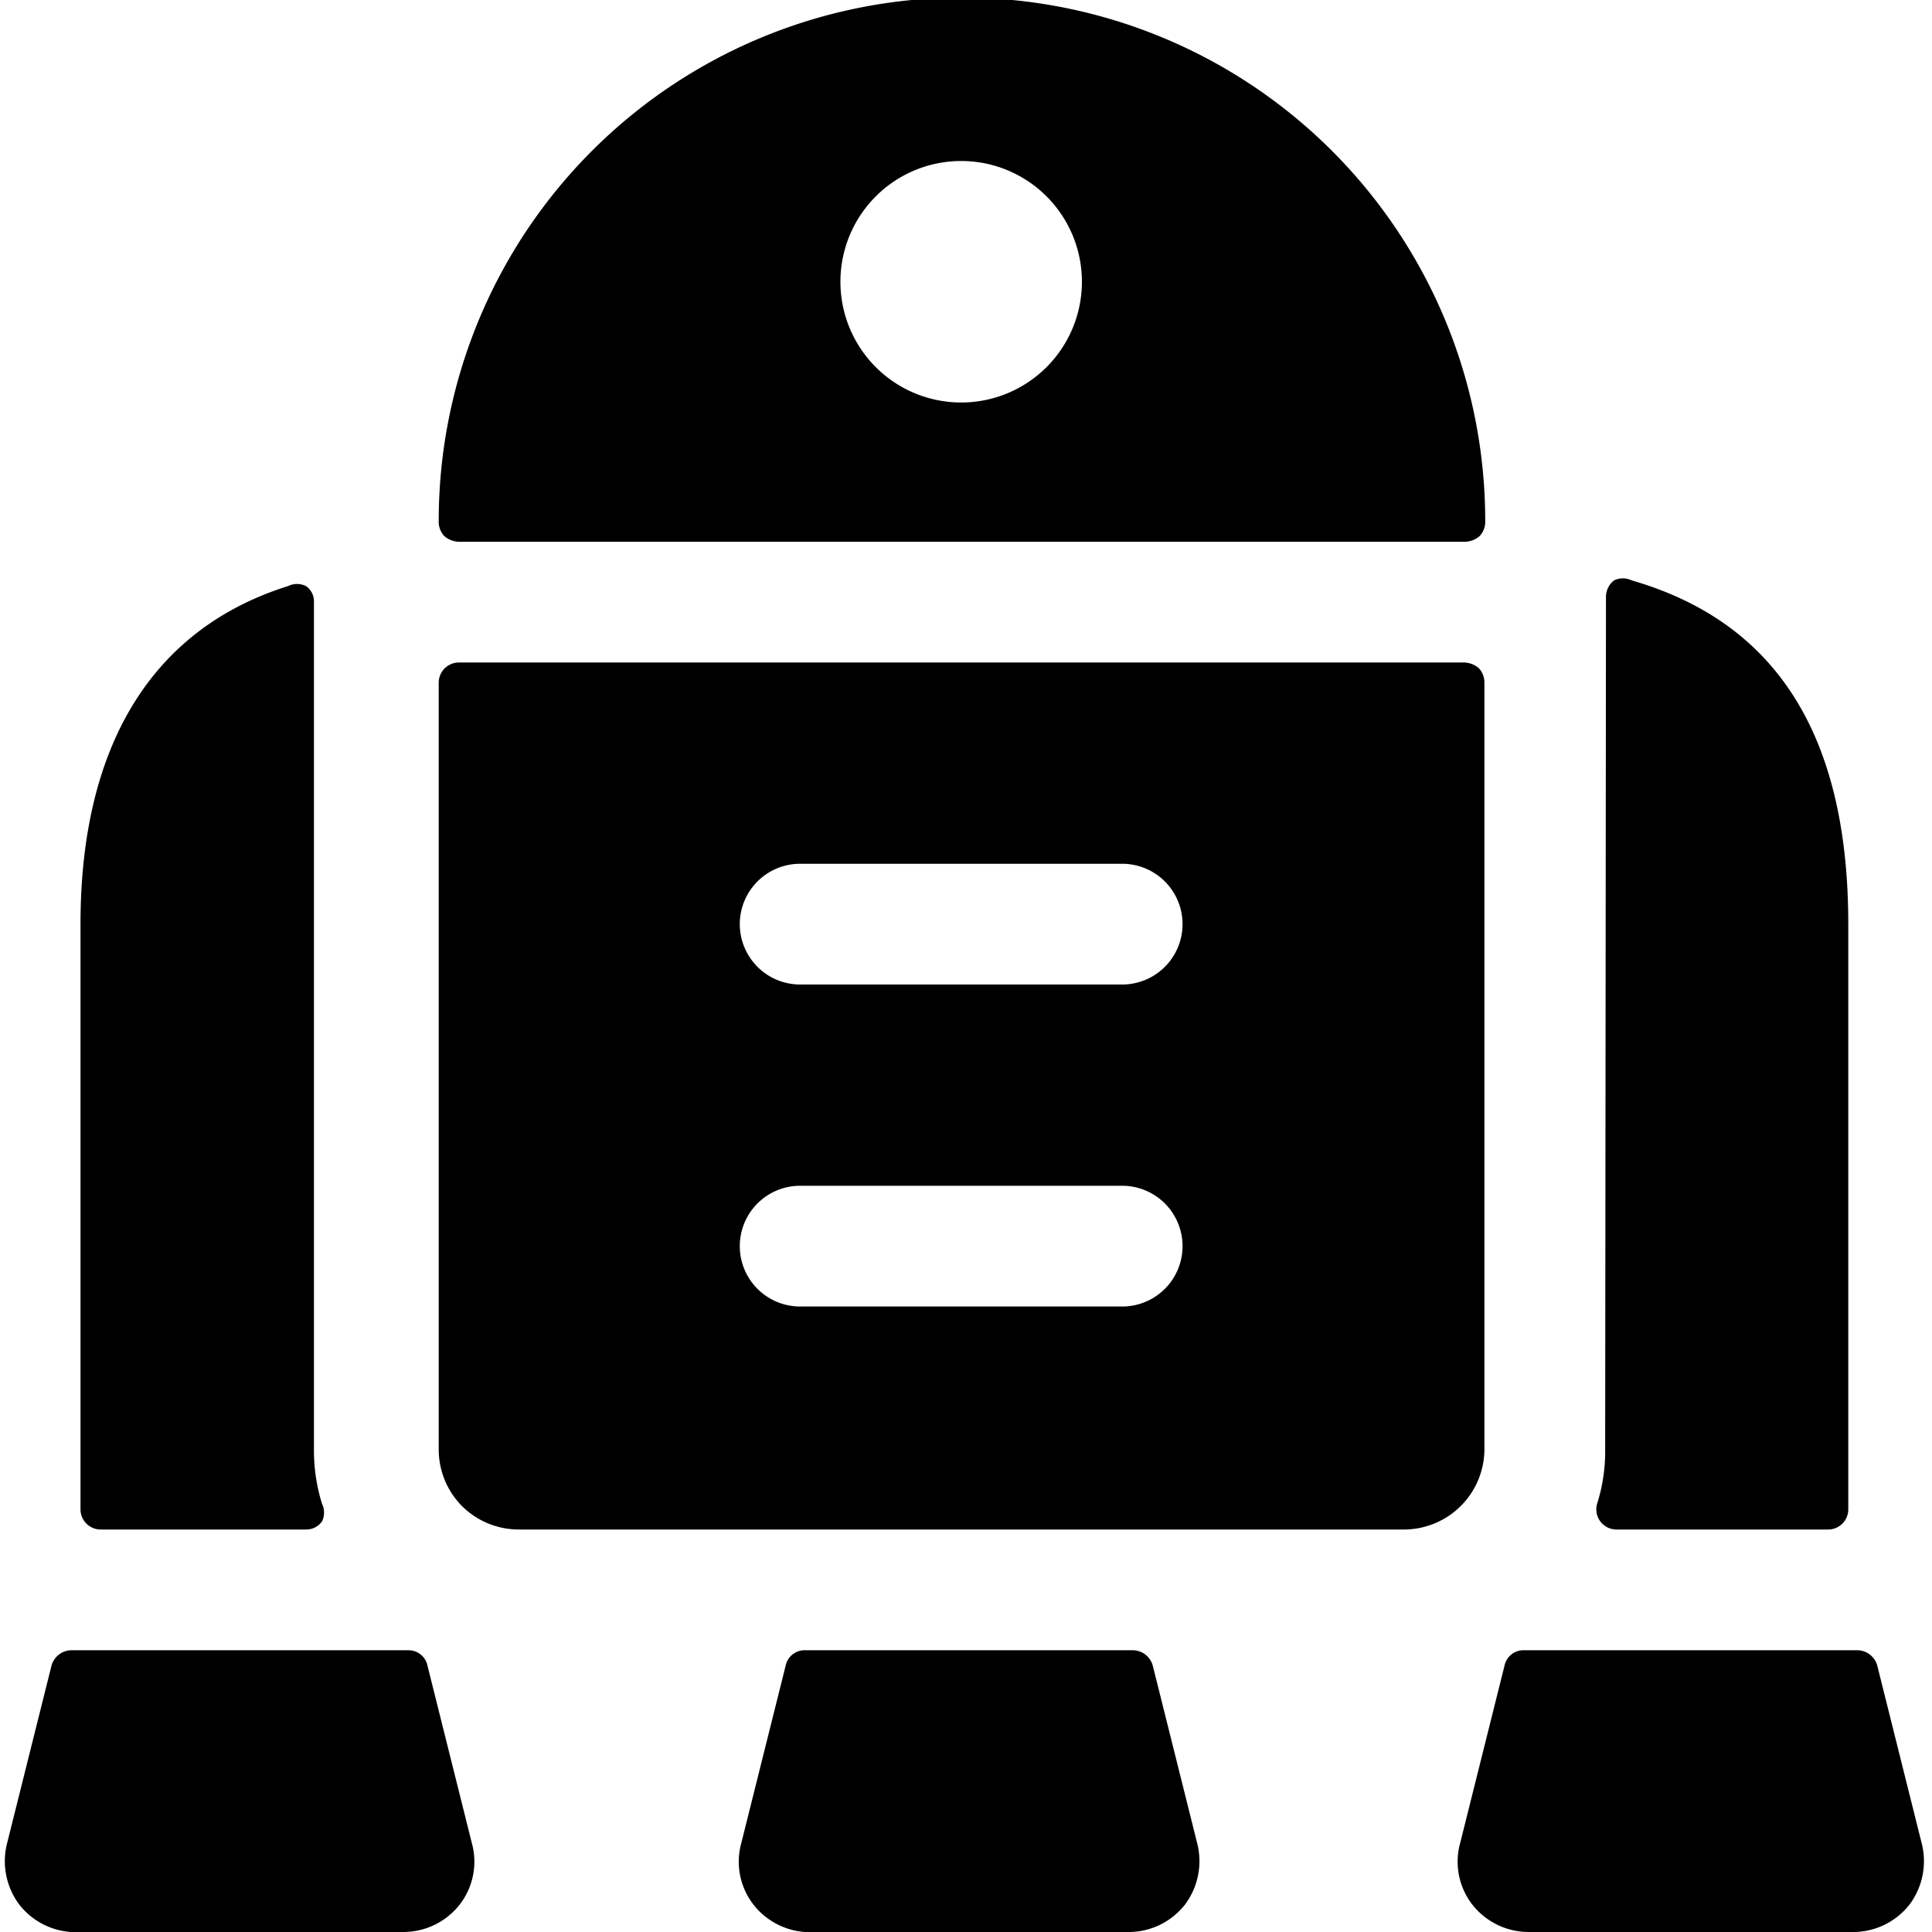 <svg xmlns="http://www.w3.org/2000/svg" viewBox="0 0 24 24"><g><path d="M19.94 18a2.15 2.15 0 0 1 -0.1 0.68 0.25 0.25 0 0 0 0.24 0.32h2.63a0.25 0.25 0 0 0 0.25 -0.25v-7.27c0 -2.34 -0.89 -3.75 -2.69 -4.27a0.25 0.25 0 0 0 -0.22 0 0.26 0.26 0 0 0 -0.1 0.2Z" fill="#000000" stroke-width="1"></path><path d="M18.93 20.5a0.24 0.24 0 0 0 -0.24 0.19l-0.55 2.2a0.87 0.87 0 0 0 0.15 0.77 0.89 0.89 0 0 0 0.71 0.34h4a0.89 0.89 0 0 0 0.72 -0.34 0.9 0.9 0 0 0 0.15 -0.77l-0.55 -2.2a0.26 0.26 0 0 0 -0.24 -0.19Z" fill="#000000" stroke-width="1"></path><path d="M10 20.5a0.24 0.24 0 0 0 -0.24 0.19l-0.55 2.2a0.87 0.87 0 0 0 0.15 0.77 0.89 0.89 0 0 0 0.64 0.34h4a0.89 0.89 0 0 0 0.72 -0.34 0.9 0.9 0 0 0 0.15 -0.77l-0.55 -2.2a0.26 0.26 0 0 0 -0.24 -0.19Z" fill="#000000" stroke-width="1"></path><path d="M3.8 19a0.24 0.24 0 0 0 0.2 -0.1 0.25 0.25 0 0 0 0 -0.22 2.24 2.24 0 0 1 -0.1 -0.68V7.48a0.23 0.23 0 0 0 -0.1 -0.2 0.25 0.25 0 0 0 -0.22 0C1.89 7.81 1 9.26 1 11.48v7.27a0.25 0.25 0 0 0 0.25 0.25Z" fill="#000000" stroke-width="1"></path><path d="M0.88 20.5a0.26 0.26 0 0 0 -0.24 0.19l-0.55 2.2a0.9 0.9 0 0 0 0.15 0.77A0.89 0.89 0 0 0 1 24h4a0.89 0.89 0 0 0 0.71 -0.34 0.87 0.87 0 0 0 0.15 -0.77l-0.55 -2.2a0.24 0.24 0 0 0 -0.24 -0.19Z" fill="#000000" stroke-width="1"></path><path d="M18.2 6.73a0.29 0.29 0 0 0 0.18 -0.07 0.26 0.26 0 0 0 0.07 -0.19 6.5 6.5 0 0 0 -13 0 0.26 0.26 0 0 0 0.07 0.19 0.29 0.29 0 0 0 0.18 0.07ZM11.94 5a1.5 1.5 0 1 1 1.5 -1.5 1.5 1.5 0 0 1 -1.5 1.5Z" fill="#000000" stroke-width="1"></path><path d="M18.44 18V8.48a0.26 0.26 0 0 0 -0.07 -0.18 0.29 0.29 0 0 0 -0.18 -0.07H5.7a0.25 0.25 0 0 0 -0.25 0.25V18a1 1 0 0 0 0.29 0.71 1 1 0 0 0 0.71 0.29h11a1 1 0 0 0 0.99 -1Zm-8.5 -7.27h4a0.75 0.75 0 1 1 0 1.5h-4a0.75 0.75 0 0 1 0 -1.5Zm0 4h4a0.75 0.75 0 0 1 0 1.5h-4a0.75 0.75 0 1 1 0 -1.5Z" fill="#000000" stroke-width="1"></path></g></svg>
